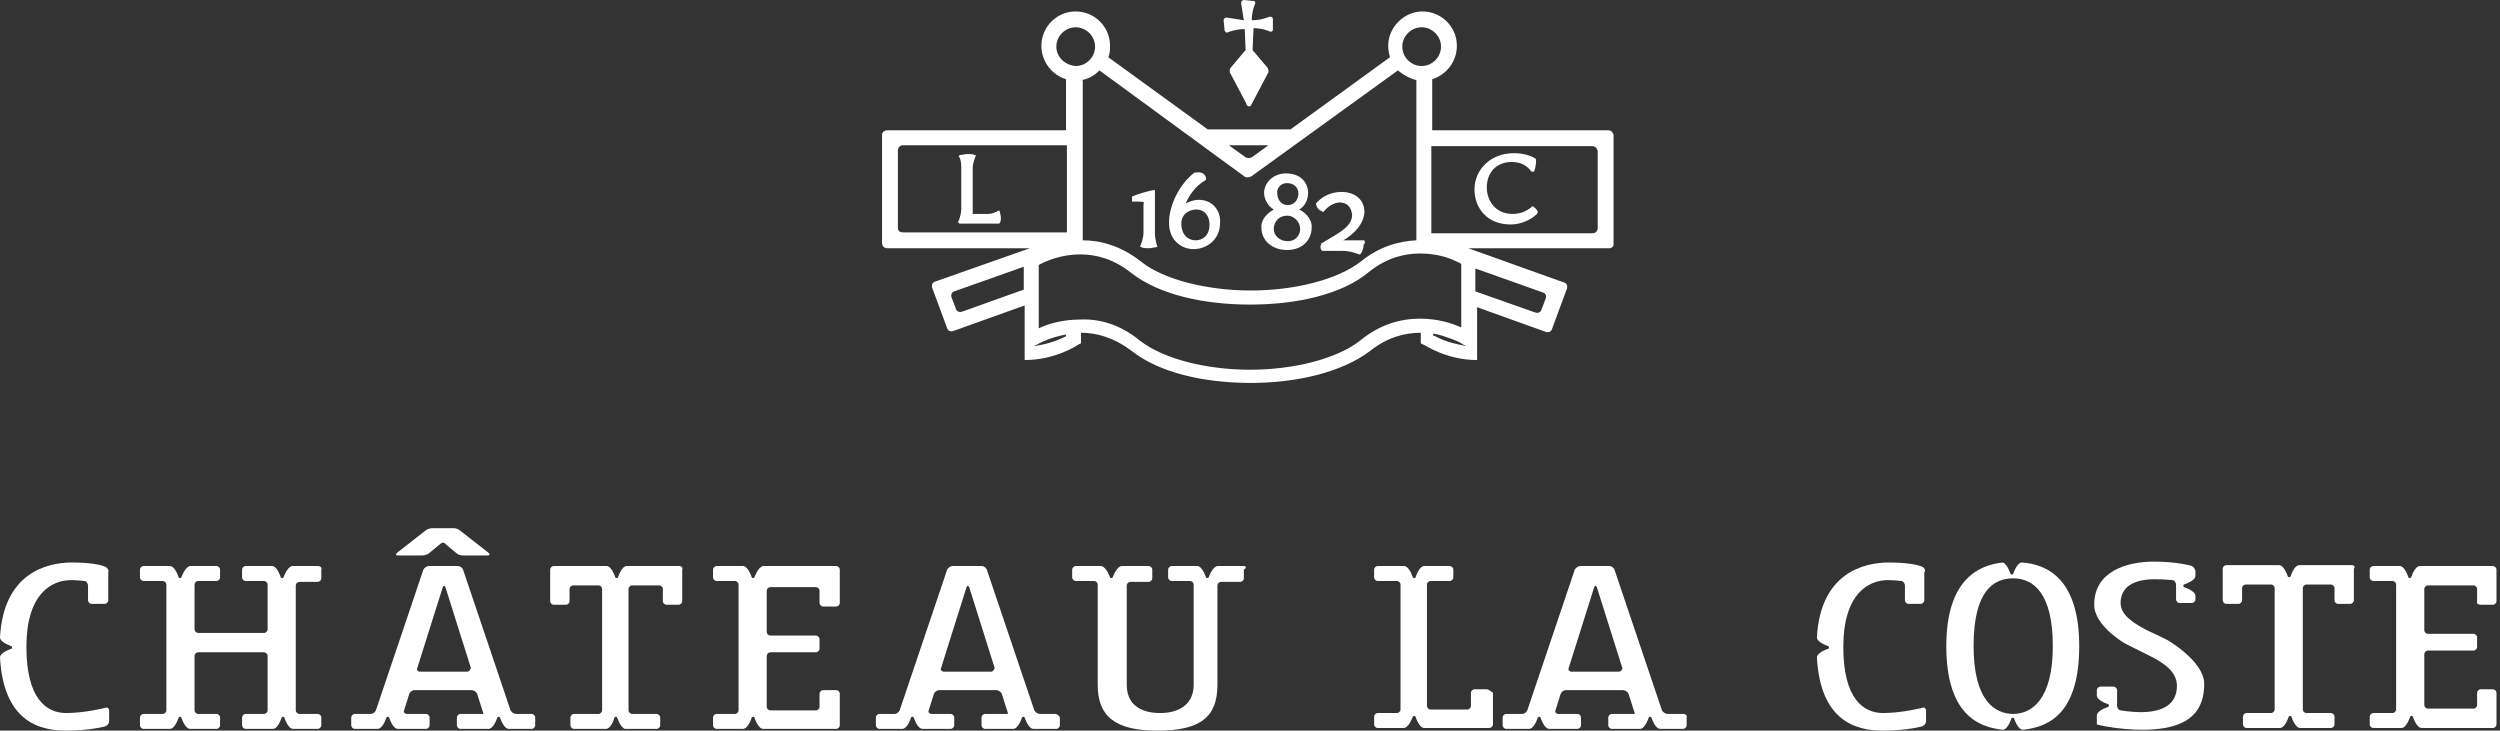 <?xml version="1.0" encoding="UTF-8"?> <svg xmlns="http://www.w3.org/2000/svg" width="284" height="83" viewBox="0 0 284 83" fill="none"><rect x="0" y="0" width="284" height="83" fill="#333333" stroke="none"/><path d="M12 64.4C12 64.4 11.1 63.9 8.2 63.9C5.3 63.9 0.4 65.1 0 72.4C0 73 1.3 73.4 1.3 73.4C1.4 73.5 1.4 73.6 1.3 73.7C1.3 73.7 0 74.1 0 74.7C0.4 81.8 4.3 83 7.5 83C10.3 83 12 82.5 12 82.5C12.2 82.4 12.4 82.2 12.4 81.9V80.7C12.4 80.5 12.2 80.3 12 80.4C12 80.4 9.7 81 7.5 81C5.3 81 3 79.4 3 73.5C3 67.5 5.8 65.9 8.1 65.9C8.7 65.9 9.6 66 9.6 66C9.8 66 10 66.3 10 66.5V68.2C10 68.4 10.2 68.6 10.4 68.6H11.9C12.1 68.6 12.3 68.4 12.3 68.2V65C12.4 64.8 12.2 64.5 12 64.4Z" fill="white"></path><path d="M77.2 64.3H71.2C70.6 64.3 70.2 65.6 70.2 65.6C70.1 65.7 70 65.7 69.9 65.6C69.9 65.6 69.5 64.3 68.9 64.3H62.9C62.7 64.3 62.5 64.5 62.5 64.7V68.3C62.5 68.5 62.7 68.7 62.9 68.7H64.3C64.5 68.7 64.7 68.5 64.7 68.3V66.9C64.7 66.7 64.9 66.5 65.1 66.5H68C68.2 66.5 68.4 66.7 68.4 66.9V80.7C68.4 80.9 68.2 81.1 68 81.1H65.2C65 81.1 64.8 81.3 64.8 81.5V82.4C64.8 82.6 65 82.8 65.2 82.8H68.9C69.5 82.7 69.8 81.5 69.8 81.5C69.9 81.4 70 81.4 70.1 81.5C70.1 81.5 70.5 82.7 71 82.8H74.6C74.8 82.8 75 82.6 75 82.4V81.5C75 81.3 74.8 81.1 74.6 81.1H71.8C71.6 81.1 71.4 80.9 71.4 80.7V66.9C71.4 66.7 71.6 66.5 71.8 66.5H74.9C75.1 66.5 75.3 66.7 75.3 66.9V68.3C75.3 68.5 75.5 68.7 75.7 68.7H77.1C77.3 68.7 77.5 68.5 77.5 68.3V64.7C77.6 64.5 77.4 64.3 77.2 64.3Z" fill="white"></path><path d="M95 64.3H86.7C86.1 64.4 85.7 65.6 85.7 65.6C85.6 65.7 85.5 65.7 85.4 65.6C85.4 65.6 85 64.3 84.4 64.3H81.4C81.2 64.3 81 64.5 81 64.7V65.6C81 65.8 81.2 66 81.4 66H83.5C83.7 66 83.9 66.2 83.9 66.4V80.7C83.9 80.9 83.7 81.1 83.5 81.1H81.4C81.2 81.1 81 81.3 81 81.5V82.4C81 82.6 81.2 82.8 81.4 82.8H84.4C85 82.8 85.4 81.5 85.4 81.5C85.5 81.4 85.6 81.4 85.7 81.5C85.7 81.5 86.1 82.8 86.7 82.8H95C95.2 82.8 95.4 82.6 95.4 82.4V78.8C95.4 78.6 95.2 78.4 95 78.4H93.5C93.3 78.4 93.1 78.6 93.1 78.8V80.3C93.1 80.5 92.9 80.7 92.7 80.7H87.5C87.3 80.7 87.1 80.5 87.1 80.3V74.5C87.1 74.3 87.3 74.1 87.5 74.1H92.7C92.9 74.1 93.1 73.9 93.1 73.7V72.6C93.1 72.4 92.9 72.2 92.7 72.2H87.5C87.3 72.2 87.1 72 87.1 71.8V67.1C87.1 66.9 87.3 66.7 87.5 66.7H92.7C92.9 66.7 93.1 66.9 93.1 67.1V68.5C93.1 68.7 93.3 68.9 93.5 68.9H95C95.2 68.9 95.4 68.7 95.4 68.5V64.7C95.4 64.5 95.2 64.3 95 64.3Z" fill="white"></path><path d="M218.4 64.4C218.4 64.4 217.5 63.9 214.6 63.9C211.7 63.9 206.8 65.1 206.4 72.4C206.4 73 207.7 73.4 207.7 73.4C207.8 73.5 207.8 73.6 207.7 73.7C207.7 73.7 206.4 74.1 206.4 74.7C206.8 81.8 210.7 83 213.9 83C216.7 83 218.4 82.5 218.4 82.5C218.6 82.4 218.8 82.2 218.8 81.9V80.7C218.8 80.5 218.6 80.3 218.4 80.4C218.4 80.4 216.1 81 213.9 81C211.7 81 209.4 79.4 209.4 73.5C209.4 67.5 212.2 65.9 214.5 65.9C215.1 65.9 216 66 216 66C216.2 66 216.4 66.3 216.4 66.5V68.2C216.4 68.4 216.6 68.6 216.8 68.6H218.2C218.4 68.6 218.6 68.4 218.6 68.2V65C218.8 64.8 218.6 64.5 218.4 64.4Z" fill="white"></path><path d="M229.7 63.9C229.1 63.9 228.7 65.2 228.7 65.2C228.6 65.3 228.5 65.3 228.4 65.2C228.4 65.2 228 64 227.5 63.9C224.8 64.2 221.1 65.8 221.1 73.4C221.1 81.1 224.7 82.6 227.5 82.9C228.1 82.9 228.5 81.6 228.5 81.6C228.6 81.5 228.7 81.5 228.8 81.6C228.8 81.6 229.2 82.9 229.8 82.9C232.7 82.6 236.2 81.1 236.2 73.4C236.2 65.7 232.5 64.1 229.7 63.9ZM228.7 81.1C226.7 81.1 224.2 79.7 224.2 73.4C224.2 67.2 226.4 65.7 228.7 65.7C231 65.7 233.2 67.4 233.2 73.4C233.2 79.6 230.7 81.1 228.7 81.1Z" fill="white"></path><path d="M246.2 72.7C246 72.6 245.6 72.4 245.4 72.3L243.9 71.6C242.4 70.8 240.9 69.9 240.9 68.5C240.9 66.6 242.5 65.8 244.8 65.8C245.8 65.8 246.8 65.9 246.8 65.9C247 65.9 247.2 66.2 247.2 66.4V68.1C247.2 68.3 247.4 68.5 247.6 68.5H249C249.2 68.5 249.4 68.3 249.4 68.1V67.7C249.4 67.1 248.1 66.7 248.1 66.7C248 66.6 248 66.5 248.1 66.4C248.1 66.4 249.4 66 249.4 65.4V64.9C249.4 64.7 249.2 64.4 249 64.3C249 64.3 247.4 63.8 244.7 63.8C241.6 63.8 237.9 64.9 237.9 68.7C237.9 71.1 241.4 73.1 241.4 73.1C241.6 73.2 242 73.4 242.2 73.5L244.2 74.5C245.8 75.3 247.3 76.3 247.3 77.9C247.3 80.2 245.4 80.9 243.2 80.9C242.1 80.9 240.9 80.7 240.9 80.7C240.7 80.7 240.5 80.4 240.5 80.2V78.4C240.5 78.2 240.3 78 240.1 78H238.6C238.4 78 238.2 78.2 238.2 78.4V79C238.2 79.6 239.5 80 239.5 80C239.6 80.1 239.6 80.2 239.5 80.3C239.5 80.3 238.2 80.7 238.2 81.3V82.3C238.5 82.4 240.9 82.9 243.3 82.9C247 82.9 250.4 82 250.4 77.7C250.4 75.1 246.2 72.7 246.2 72.7Z" fill="white"></path><path d="M267.2 64.2H261.2C260.6 64.2 260.2 65.5 260.2 65.5C260.1 65.6 260 65.6 259.9 65.5C259.9 65.5 259.5 64.2 258.9 64.2H252.9C252.7 64.2 252.5 64.4 252.5 64.6V68.2C252.5 68.4 252.7 68.6 252.9 68.6H254.3C254.5 68.6 254.7 68.4 254.7 68.2V66.8C254.7 66.6 254.9 66.4 255.1 66.4H258C258.2 66.4 258.4 66.6 258.4 66.8V80.6C258.4 80.8 258.2 81 258 81H255.2C255 81 254.8 81.2 254.8 81.4V82.3C254.8 82.5 255 82.7 255.2 82.7H259C259.6 82.7 260 81.4 260 81.4C260.1 81.3 260.2 81.3 260.3 81.4C260.3 81.4 260.7 82.7 261.3 82.7H264.8C265 82.7 265.2 82.5 265.2 82.3V81.4C265.2 81.2 265 81 264.8 81H262C261.8 81 261.6 80.8 261.6 80.6V66.8C261.6 66.6 261.8 66.4 262 66.4H264.8C265 66.4 265.2 66.6 265.2 66.8V68.2C265.2 68.4 265.4 68.6 265.6 68.6H267C267.2 68.6 267.4 68.4 267.4 68.2V64.6C267.6 64.4 267.4 64.2 267.2 64.2Z" fill="white"></path><path d="M281.8 68.7H283.2C283.4 68.7 283.6 68.5 283.6 68.3V64.7C283.6 64.5 283.4 64.3 283.2 64.3H274.9C274.3 64.3 273.9 65.6 273.9 65.6C273.8 65.7 273.7 65.7 273.6 65.6C273.6 65.6 273.2 64.3 272.6 64.3H269.6C269.4 64.3 269.2 64.5 269.2 64.7V65.6C269.2 65.8 269.4 66 269.6 66H271.8C272 66 272.2 66.2 272.2 66.4V80.6C272.2 80.8 272 81 271.8 81H269.6C269.4 81 269.2 81.2 269.2 81.4V82.3C269.2 82.5 269.4 82.7 269.6 82.7H272.8C273.4 82.7 273.8 81.4 273.8 81.4C273.9 81.3 274 81.3 274.1 81.4C274.1 81.4 274.5 82.7 275.1 82.7H283.2C283.4 82.7 283.6 82.5 283.6 82.3V78.7C283.6 78.5 283.4 78.3 283.2 78.3H281.8C281.6 78.3 281.4 78.5 281.4 78.7V80.1C281.4 80.3 281.2 80.5 281 80.5H275.8C275.6 80.5 275.4 80.3 275.4 80.1V74.3C275.4 74.1 275.6 73.9 275.8 73.9H281C281.2 73.9 281.4 73.7 281.4 73.5V72.4C281.4 72.2 281.2 72 281 72H275.8C275.6 72 275.4 71.8 275.4 71.6V66.9C275.4 66.7 275.6 66.5 275.8 66.5H281C281.2 66.5 281.4 66.7 281.4 66.9V68.4C281.3 68.5 281.5 68.7 281.8 68.7Z" fill="white"></path><path d="M36.1 64.3H33.2C32.6 64.4 32.2 65.6 32.2 65.6C32.1 65.7 32 65.7 31.9 65.6C31.9 65.6 31.5 64.3 30.9 64.3H27.9C27.7 64.3 27.5 64.5 27.5 64.7V65.6C27.5 65.8 27.7 66 27.9 66H30C30.2 66 30.4 66.2 30.4 66.4V71.5C30.4 71.7 30.2 71.9 30 71.9H22.5C22.3 71.9 22.1 71.7 22.1 71.5V66.4C22.1 66.2 22.3 66 22.5 66H24.6C24.8 66 25 65.8 25 65.6V64.7C25 64.5 24.8 64.3 24.6 64.3H21.6C21 64.4 20.6 65.6 20.6 65.6C20.5 65.7 20.4 65.7 20.3 65.6C20.3 65.6 19.9 64.3 19.3 64.3H16.3C16.1 64.3 15.9 64.5 15.9 64.7V65.6C15.9 65.8 16.1 66 16.3 66H18.5C18.7 66 18.9 66.2 18.9 66.4V80.7C18.9 80.9 18.7 81.1 18.5 81.1H16.3C16.1 81.1 15.9 81.3 15.9 81.5V82.4C15.9 82.6 16.1 82.8 16.3 82.8H19.3C19.9 82.8 20.3 81.5 20.3 81.5C20.4 81.4 20.5 81.4 20.6 81.5C20.6 81.5 21 82.8 21.6 82.8H24.6C24.8 82.8 25 82.6 25 82.4V81.5C25 81.3 24.8 81.1 24.6 81.1H22.5C22.3 81.1 22.1 80.9 22.1 80.7V74.5C22.1 74.3 22.3 74.1 22.5 74.1H30C30.2 74.1 30.4 74.3 30.4 74.5V80.7C30.4 80.9 30.2 81.1 30 81.1H27.9C27.7 81.1 27.5 81.3 27.5 81.5V82.4C27.5 82.6 27.7 82.8 27.9 82.8H31C31.6 82.8 32 81.5 32 81.5C32.1 81.4 32.2 81.4 32.3 81.5C32.3 81.5 32.7 82.8 33.3 82.8H36.1C36.3 82.8 36.5 82.6 36.5 82.4V81.5C36.5 81.3 36.3 81.1 36.1 81.1H34C33.8 81.1 33.6 80.9 33.6 80.7V66.5C33.6 66.3 33.8 66.1 34 66.1H36.1C36.3 66.1 36.5 65.9 36.5 65.7V64.7C36.6 64.5 36.4 64.3 36.1 64.3Z" fill="white"></path><path d="M55.5 62.8L52.3 60.3C52.1 60.1 51.8 60 51.5 60H49.1C48.9 60 48.5 60.1 48.3 60.3L45.1 62.8C44.9 63 45 63.1 45.2 63.1H48C48.2 63.1 48.6 63 48.8 62.8L50 61.8C50.2 61.6 50.5 61.6 50.6 61.8L51.8 62.8C52 63 52.3 63.1 52.6 63.1H55.4C55.6 63.1 55.7 63 55.5 62.8Z" fill="white"></path><path d="M141.3 64.3H138.3C137.7 64.4 137.3 65.6 137.3 65.6C137.2 65.7 137.1 65.7 137 65.6C137 65.6 136.6 64.3 136 64.3H133.1C132.9 64.3 132.7 64.5 132.7 64.7V65.6C132.7 65.8 132.9 66 133.1 66H135.2C135.4 66 135.6 66.2 135.6 66.4V77.8C135.6 79.8 134.2 81 131.8 81C129.4 81 128 79.9 128 77.8V66.5C128 66.3 128.2 66.1 128.4 66.1H130.5C130.7 66.1 130.9 65.9 130.9 65.7V64.7C130.9 64.5 130.7 64.3 130.5 64.3H127.4C126.8 64.4 126.4 65.6 126.4 65.6C126.3 65.7 126.2 65.7 126.1 65.6C126.1 65.6 125.7 64.4 125.1 64.3H122.2C122 64.3 121.8 64.5 121.8 64.7V65.6C121.8 65.8 122 66 122.2 66H124.3C124.5 66 124.7 66.2 124.7 66.4V77.8C124.7 81.4 126.7 83 131.5 83C136.3 83 138.3 81.5 138.3 77.8V77.4V66.5C138.3 66.3 138.5 66.1 138.7 66.1H140.9C141.1 66.1 141.3 65.9 141.3 65.7V64.7C141.7 64.5 141.5 64.3 141.3 64.3Z" fill="white"></path><path d="M60.4 81.1H58.6C58.4 81.1 58.1 80.9 58 80.7L52.6 64.7C52.5 64.5 52.3 64.3 52 64.3H48.7C48.5 64.3 48.2 64.5 48.1 64.7L42.7 80.7C42.6 80.9 42.4 81.1 42.1 81.1H40.3C40.1 81.1 39.9 81.3 39.9 81.5V82.4C39.9 82.6 40.1 82.8 40.3 82.8H42.9C43.5 82.8 43.9 81.5 43.9 81.5C44 81.4 44.1 81.4 44.2 81.5C44.2 81.5 44.6 82.8 45.2 82.8H48.4C48.6 82.8 48.8 82.6 48.8 82.4V81.5C48.8 81.3 48.6 81.1 48.4 81.1H46.2C46 81.1 45.8 80.9 45.9 80.7L46.5 78.8C46.6 78.6 46.8 78.4 47.1 78.4H53.6C53.8 78.4 54.1 78.6 54.2 78.8L54.8 80.7C54.9 80.9 54.9 81.1 54.9 81.1H54.5H52.3C52.1 81.1 51.9 81.3 51.9 81.5V82.4C51.9 82.6 52.1 82.8 52.3 82.8H55.5C56.1 82.8 56.5 81.5 56.5 81.5C56.6 81.4 56.7 81.4 56.8 81.5C56.8 81.5 57.2 82.8 57.8 82.8H60.4C60.6 82.8 60.8 82.6 60.8 82.4V81.5C60.8 81.3 60.6 81.1 60.4 81.1ZM53.1 76.3H47.7C47.5 76.3 47.3 76.1 47.4 75.9L50.3 66.7C50.4 66.5 50.5 66.5 50.6 66.7L53.5 75.9C53.4 76.1 53.3 76.3 53.1 76.3Z" fill="white"></path><path d="M191.2 81.1H189.4C189.2 81.1 188.9 80.9 188.8 80.7L183.4 64.7C183.3 64.5 183.1 64.3 182.8 64.3H179.5C179.3 64.3 179 64.5 178.9 64.7L173.5 80.7C173.4 80.9 173.2 81.1 172.9 81.1H171.1C170.9 81.1 170.7 81.3 170.7 81.5V82.4C170.7 82.6 170.9 82.8 171.1 82.8H173.7C174.3 82.8 174.7 81.5 174.7 81.5C174.8 81.4 174.9 81.4 175 81.5C175 81.5 175.4 82.8 176 82.8H179.2C179.4 82.8 179.6 82.6 179.6 82.4V81.5C179.6 81.3 179.4 81.1 179.2 81.1H177C176.8 81.1 176.6 80.9 176.7 80.7L177.3 78.8C177.4 78.6 177.6 78.4 177.9 78.4H184.4C184.6 78.4 184.9 78.6 185 78.8L185.6 80.7C185.7 80.9 185.7 81.1 185.7 81.1H185.3H183.1C182.9 81.1 182.7 81.3 182.7 81.5V82.4C182.7 82.6 182.9 82.8 183.1 82.8H186.3C186.9 82.8 187.3 81.5 187.3 81.5C187.4 81.4 187.5 81.4 187.6 81.5C187.6 81.5 188 82.8 188.6 82.8H191.2C191.4 82.8 191.6 82.6 191.6 82.4V81.5C191.7 81.3 191.5 81.1 191.2 81.1ZM183.9 76.3H178.5C178.3 76.3 178.1 76.1 178.2 75.9L181.1 66.7C181.2 66.5 181.3 66.5 181.4 66.7L184.3 75.9C184.3 76.1 184.1 76.3 183.9 76.3Z" fill="white"></path><path d="M119.9 81.1H118.1C117.9 81.1 117.6 80.9 117.5 80.7L112.1 64.7C112 64.5 111.8 64.3 111.5 64.3H108.2C108 64.3 107.7 64.5 107.6 64.7L102.2 80.7C102.1 80.9 101.9 81.1 101.6 81.1H99.9C99.7 81.1 99.5 81.3 99.5 81.5V82.4C99.5 82.6 99.7 82.8 99.9 82.8H102.5C103.1 82.8 103.5 81.5 103.5 81.5C103.6 81.4 103.7 81.4 103.8 81.5C103.8 81.5 104.2 82.8 104.8 82.8H108C108.2 82.8 108.4 82.6 108.4 82.4V81.5C108.4 81.3 108.2 81.1 108 81.1H105.8C105.6 81.1 105.4 80.9 105.5 80.7L106.1 78.8C106.2 78.6 106.4 78.4 106.7 78.4H113.2C113.4 78.4 113.7 78.6 113.8 78.8L114.4 80.7C114.5 80.9 114.5 81.1 114.5 81.1H114.1H111.9C111.7 81.1 111.5 81.3 111.5 81.5V82.4C111.5 82.6 111.7 82.8 111.9 82.8H115.1C115.7 82.8 116.1 81.5 116.1 81.5C116.2 81.4 116.3 81.4 116.4 81.5C116.4 81.5 116.8 82.8 117.4 82.8H120C120.2 82.8 120.4 82.6 120.4 82.4V81.5C120.3 81.3 120.1 81.1 119.9 81.1ZM112.6 76.3H107.2C107 76.3 106.8 76.1 106.9 75.9L109.8 66.7C109.9 66.5 110 66.5 110.1 66.7L113 75.9C112.9 76.1 112.8 76.3 112.6 76.3Z" fill="white"></path><path d="M168.9 78.3H167.5C167.3 78.3 167.1 78.5 167.1 78.7V80.2C167.1 80.4 166.9 80.6 166.7 80.6H162.5C162.3 80.6 162.1 80.4 162.1 80.2V66.4C162.1 66.2 162.3 66 162.5 66H164.7C164.9 66 165.1 65.8 165.1 65.6V64.7C165.1 64.5 164.9 64.3 164.7 64.3H161.8C161.2 64.3 160.8 65.6 160.8 65.6C160.7 65.7 160.6 65.7 160.5 65.6C160.5 65.6 160.1 64.3 159.5 64.3H156.5C156.3 64.3 156.1 64.5 156.1 64.7V65.6C156.1 65.8 156.3 66 156.5 66H158.7C158.9 66 159.1 66.2 159.1 66.4V80.6C159.1 80.8 158.9 81 158.7 81H156.5C156.3 81 156.1 81.2 156.1 81.4V82.3C156.1 82.5 156.3 82.7 156.5 82.7H159.5C160.1 82.6 160.5 81.4 160.5 81.4C160.6 81.3 160.7 81.3 160.8 81.4C160.8 81.4 161.2 82.7 161.8 82.7H169.2C169.4 82.7 169.6 82.5 169.6 82.3V78.7C169.3 78.5 169.1 78.3 168.9 78.3Z" fill="white"></path><path d="M144.6 2.2C144.6 2 144.5 1.9 144.3 1.9C144.2 1.9 144.2 1.9 144.2 1.9C144.2 1.9 144 2 143.6 2.1C143.3 2.2 142.8 2.3 142.2 2.3C142.2 1.2 142.6 0.4 142.6 0.4V0.3C142.6 0.2 142.5 0.1 142.4 0.1H142.3L141.3 0C141.2 0 141 0.1 141 0.3C141 0.4 141 0.4 141 0.4L141.3 2.3L139.4 2H139.3C139.1 2 139 2.2 139 2.3L139.1 3.3C139.1 3.3 139.1 3.3 139.1 3.4C139.1 3.5 139.2 3.6 139.3 3.7H139.4C139.4 3.7 140.3 3.3 141.4 3.3L141.5 5.6C141.5 5.6 141.5 5.8 141.4 5.8L139.8 7.7C139.7 7.8 139.7 7.9 139.7 8.1V8.2L141.6 11.8C141.6 11.9 141.6 12 141.9 12.1C142.2 12 142.1 11.9 142.2 11.8L144.1 8.2C144.1 8.2 144.1 8.2 144.1 8.1C144.1 8 144.1 7.9 144 7.7L142.3 5.7C142.3 5.7 142.3 5.6 142.3 5.5L142.4 3.2C143.5 3.2 144.3 3.6 144.3 3.6H144.4C144.5 3.6 144.6 3.5 144.6 3.4V3.3V2.2Z" fill="white"></path><path d="M113.6 24.1L113.5 23.9L113.3 24C113.1 24.1 112.7 24.3 112.3 24.3H110.5V19C110.5 18.6 110.8 17.8 110.8 17.8L110.9 17.7L110.7 17.6C110.5 17.5 110.2 17.5 109.9 17.5C109.6 17.5 109.4 17.6 109.1 17.6L108.9 17.7L109 17.9C109.1 18 109.2 18.5 109.2 19V23.7C109.2 24.4 108.9 25.1 108.9 25.1L108.8 25.2L108.9 25.3L109 25.4H109.1C109.3 25.4 110.2 25.4 110.4 25.4H112.4C112.6 25.4 112.8 25.4 113 25.4C113.2 25.4 113.3 25.4 113.3 25.4H113.5L113.6 25.3C113.7 25.1 113.7 24.9 113.7 24.7C113.7 24.5 113.6 24.3 113.6 24.1Z" fill="white"></path><path d="M174.7 24.1C174.6 23.8 174.4 23.6 174.2 23.5L174.1 23.4L174 23.5C173.3 24.1 172.6 24.3 171.8 24.3C169.9 24.3 168.9 22.8 168.9 21.3C168.9 19.5 170.1 18.4 171.7 18.4C172.8 18.4 173.4 18.8 173.9 19.4L174 19.5H174.1H174.2H174.3V19.4C174.4 19.1 174.5 18.7 174.5 18.2V18.1L174.4 18C173.8 17.6 172.8 17.4 172 17.4C169.2 17.4 167.5 19.4 167.5 21.5C167.5 23.6 168.9 25.5 171.6 25.5C173 25.5 174.1 24.8 174.6 24.3L174.7 24.1Z" fill="white"></path><path d="M131.2 26.6V21.6H131C130.5 21.7 129.3 22 128.7 22.3H128.6V22.4C128.6 22.5 128.6 22.5 128.6 22.6C128.6 22.7 128.6 22.7 128.6 22.8V22.9H128.7C128.8 22.9 129.2 22.9 129.5 22.9C130.1 23 129.9 22.8 129.9 23.4V26.5C129.9 27 129.6 27.8 129.6 27.8L129.5 28L129.7 28.1C129.9 28.2 130.2 28.2 130.5 28.2C130.8 28.2 131 28.1 131.3 28.1L131.5 28L131.4 27.8C131.4 27.7 131.2 27.1 131.2 26.6Z" fill="white"></path><path d="M136.2 22.7C135.6 22.7 135.1 22.9 134.7 23.1C135.3 21.7 136.2 20.9 136.9 20.5L137 20.4V20.2C136.9 19.7 136.4 19.5 135.9 19.6H135.8H135.7C134.1 20.8 132.8 23.2 132.8 25.3C132.8 27.3 134.2 28.3 135.6 28.3C137 28.3 138.6 27.3 138.6 25.3C138.7 23.9 137.7 22.7 136.2 22.7ZM135.9 23.8C136.9 23.8 137.4 24.6 137.4 25.5C137.4 26.8 136.6 27.3 135.8 27.3C135 27.3 134.2 26.7 134.2 25.4C134.2 24.3 135.1 23.8 135.9 23.8Z" fill="white"></path><path d="M147.6 23.8C148.3 23.4 148.6 22.6 148.6 21.9C148.6 20.8 147.8 19.7 146.1 19.7C144.6 19.7 143.6 20.8 143.6 21.9C143.6 22.6 144 23.4 144.7 23.8C143.8 24.3 143.2 25.1 143.3 25.9C143.3 27.3 144.5 28.4 146.2 28.4C148 28.4 149 27.2 149 25.9C149.1 25.2 148.6 24.3 147.6 23.8ZM146.2 20.8C147 20.8 147.5 21.3 147.5 22C147.5 22.7 147 23.3 146.3 23.3C145.5 23.3 145.1 22.6 145.1 22C145 21.5 145.4 20.8 146.2 20.8ZM146.3 27.4C145.4 27.4 144.7 26.8 144.7 26C144.7 25.2 145.3 24.5 146.2 24.5C147.1 24.5 147.7 25.3 147.7 26C147.7 26.7 147.2 27.4 146.3 27.4Z" fill="white"></path><path d="M155 27.4V27.3H152.6C153.8 26.6 154.9 25.5 155 24.1C155 22.5 153.7 21.8 152.4 21.8C151.4 21.8 150.3 22.2 149.6 23L149.5 23.1V23.2C149.6 23.6 149.8 23.9 150.2 24L150.3 24.1L150.4 24C150.9 23.4 151.6 23 152.2 23C152.9 23 153.5 23.4 153.6 24.4C153.6 25.7 152.2 26.4 150.7 27.3L150.2 27.6H150.1V27.7C150.1 27.8 150 27.9 150 28C150 28.1 150 28.2 150.1 28.4L150.2 28.5H150.4C150.4 28.5 150.5 28.5 150.6 28.5H152.5C153 28.5 153.5 28.6 153.8 28.7C154.2 28.8 154.4 28.9 154.4 28.9H154.5L154.6 28.8C154.8 28.5 154.9 28.2 154.9 27.8C155.1 27.6 155.1 27.5 155 27.4Z" fill="white"></path><path d="M182.7 14.8H162.7V9C164.3 8.5 165.5 7 165.5 5.2C165.5 3 163.7 1.3 161.6 1.3C159.5 1.3 157.7 3.1 157.7 5.2C157.7 5.7 157.8 6.1 157.9 6.5L146.6 14.7H137.2L125.9 6.5C126.1 6.1 126.1 5.6 126.1 5.2C126.1 3 124.3 1.3 122.2 1.3C120 1.3 118.3 3.1 118.3 5.2C118.3 7 119.5 8.5 121.1 9V14.8H100.8C100.5 14.8 100.2 15 100.2 15.3V27.6C100.2 27.9 100.4 28.2 100.8 28.2H117L106.2 32C105.9 32.1 105.8 32.4 105.9 32.7L107.6 37.3C107.7 37.6 108 37.7 108.3 37.6L116.4 34.7V39.9V40.9C119.8 40.9 122.3 39.3 122.4 39.2L122.8 39V37.8C124.5 37.8 126.5 38.3 128.6 39.9C131.8 42.4 136.9 43.5 142.1 43.5C147.3 43.5 152.4 42.3 155.6 39.9C157.6 38.3 159.6 37.8 161.4 37.8V39L161.8 39.2C161.9 39.2 164.3 40.9 167.8 40.9V39.9V34.9L175.6 37.7C175.9 37.8 176.2 37.7 176.3 37.4L178 32.8C178.1 32.5 178 32.2 177.7 32.1L166.8 28.2H182.8C183.1 28.2 183.3 28 183.3 27.8V26.8V15.3C183.2 15 183 14.8 182.7 14.8ZM122.8 9.1C123.6 9 124.3 8.6 124.9 8L141.3 20C141.5 20.2 141.9 20.2 142.2 20L158.8 8C159.4 8.5 160.1 8.9 160.9 9.1V27.3C158.9 27.4 156.7 28 154.6 29.7C151.9 31.8 147 33 142.1 33C137.2 33 132.2 31.8 129.6 29.7C127.3 27.9 125 27.3 123 27.3V9.1H122.8ZM161.5 3.1C162.7 3.1 163.7 4.1 163.7 5.3C163.7 6.5 162.7 7.5 161.5 7.5C160.3 7.5 159.3 6.5 159.3 5.3C159.3 4.1 160.3 3.1 161.5 3.1ZM144.1 16.5L142.3 17.8C142.1 18 141.6 18 141.4 17.8L139.6 16.5H144.1ZM120 5.3C120 4.1 121 3.1 122.2 3.1C123.4 3.1 124.4 4.1 124.4 5.3C124.4 6.5 123.4 7.5 122.2 7.5C121 7.4 120 6.5 120 5.3ZM102 25.9V17.1C102 16.8 102.2 16.5 102.6 16.5H121.2V26.4H102.6C102.2 26.4 102 26.2 102 25.9ZM109.3 35.4C109 35.5 108.7 35.4 108.6 35.1L108.1 33.8C108 33.5 108.1 33.2 108.4 33.1L116.3 30.3V32.9L109.3 35.4ZM117.5 39.3L117.6 39.2C117.6 39.2 117.6 39.2 117.7 39.2C118 39 119.4 38.3 121.1 38V38.2C120.5 38.5 119.2 39.1 117.5 39.3ZM154.5 38.7C151.8 40.8 146.9 42 142 42C137.1 42 132.2 40.8 129.5 38.7C127.2 36.8 124.8 36.2 122.7 36.3C120.7 36.3 119 36.8 118 37.3V30.1C118.7 29.7 120.5 28.9 122.7 28.9C124.5 28.9 126.5 29.4 128.5 31C131.7 33.5 136.8 34.6 142 34.6C147.2 34.6 152.4 33.5 155.5 30.9C157.5 29.3 159.5 28.8 161.3 28.8C162.8 28.8 164.1 29.1 165 29.5C165.4 29.7 165.8 29.8 166 30V37.2C164.9 36.7 163.3 36.2 161.3 36.2C159.2 36.2 156.8 36.8 154.5 38.7ZM163.9 38.6C163.4 38.4 163.1 38.2 162.8 38.1V37.9C163.6 38 164.3 38.3 164.9 38.5C165.4 38.7 165.7 38.8 166 39C166.1 39.1 166.2 39.1 166.3 39.2C166.4 39.2 166.4 39.2 166.4 39.2L166.5 39.3C165.5 39.1 164.6 38.9 163.9 38.6ZM175.6 33.9L175.1 35.2C175 35.5 174.7 35.6 174.4 35.5L167.6 33.1V30.5L175.2 33.2C175.6 33.3 175.7 33.6 175.6 33.9ZM181.5 25.9C181.5 26.2 181.3 26.5 180.9 26.5H162.6V16.6H180.9C181.2 16.6 181.5 16.9 181.5 17.2V25.9Z" fill="white"></path></svg> 